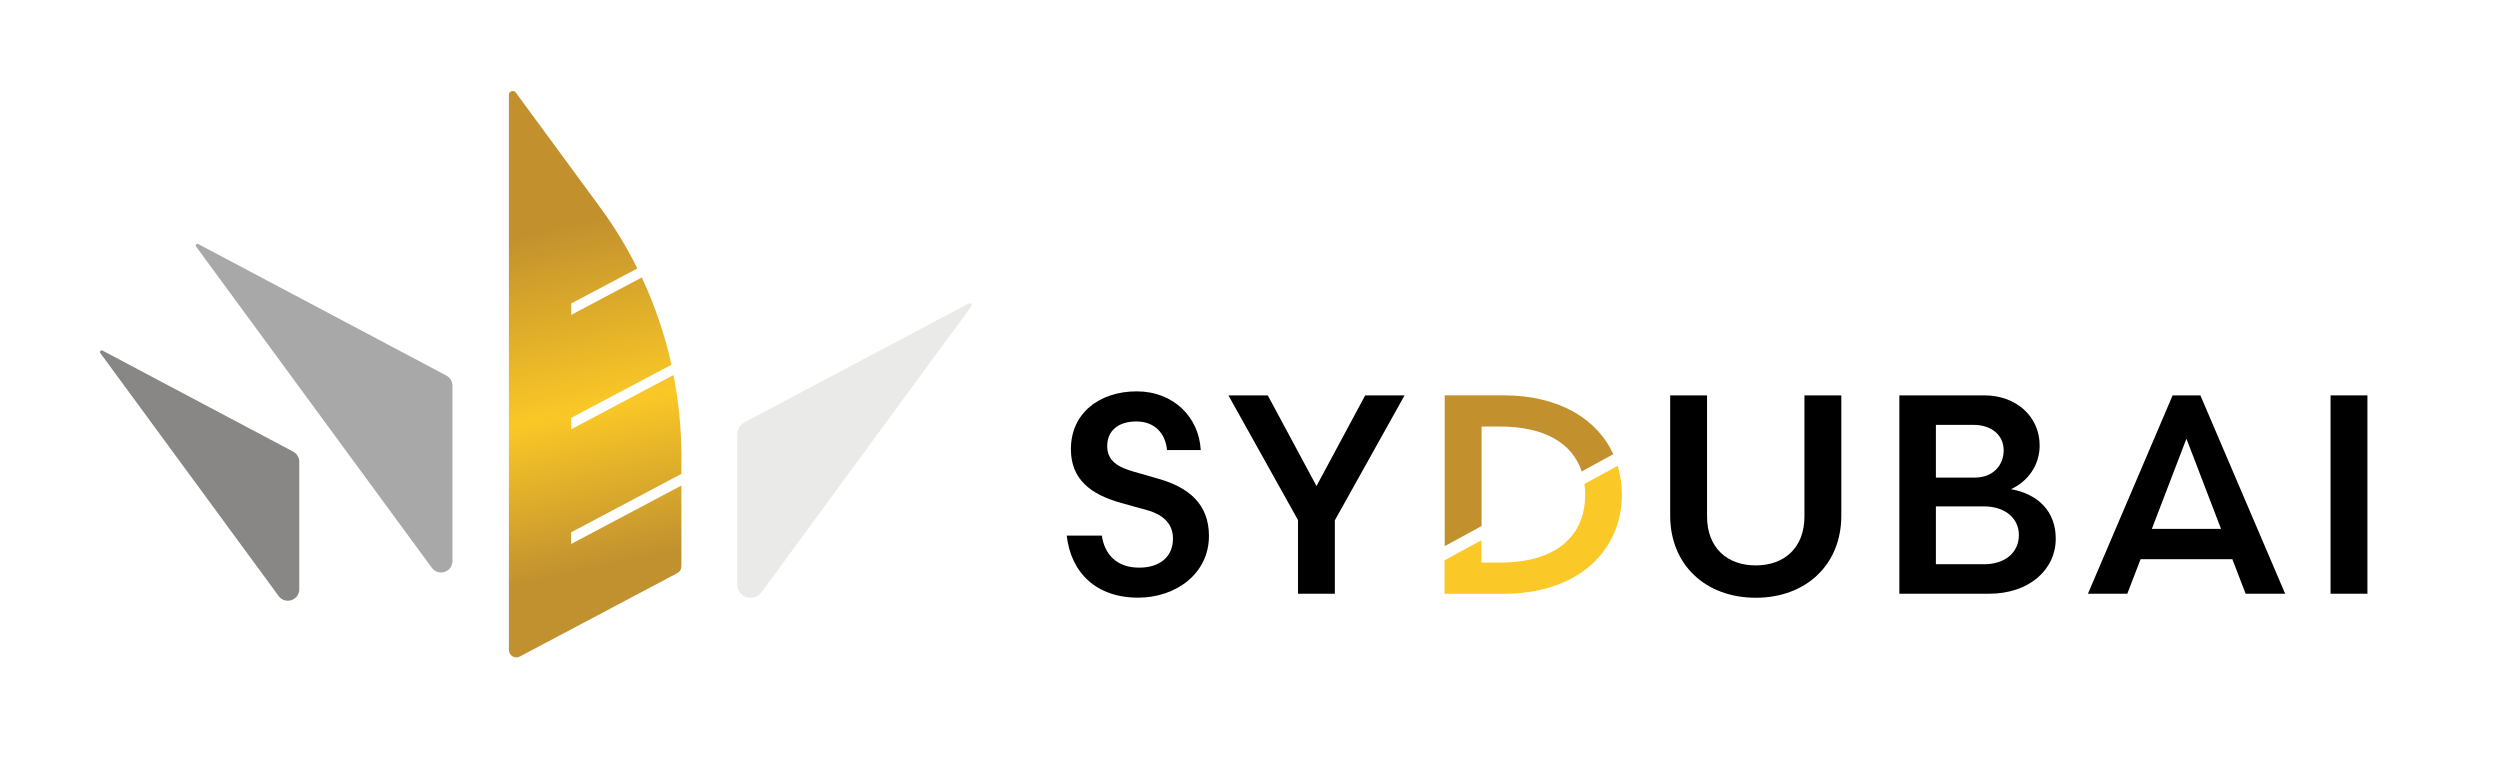 <?xml version="1.0" encoding="UTF-8"?>
<svg xmlns="http://www.w3.org/2000/svg" xmlns:xlink="http://www.w3.org/1999/xlink" id="uuid-819b306f-7e85-49b6-835b-eca1e6721423" viewBox="0 0 310.58 96.7">
  <defs>
    <linearGradient id="uuid-ded16c1a-dacd-4e75-a970-e4c0cddb01db" x1="65.82" y1="29.02" x2="74.93" y2="70.4" gradientUnits="userSpaceOnUse">
      <stop offset="0" stop-color="#c2912e"></stop>
      <stop offset=".54" stop-color="#fac826"></stop>
      <stop offset="1" stop-color="#c19130"></stop>
    </linearGradient>
  </defs>
  <g id="uuid-b00b9aca-de58-4284-a6ad-e50647009a19">
    <path d="M34.62,74.05l-22.16-30.19c-.13-.18.07-.41.27-.31l23.7,12.56c.46.25.75.73.75,1.25v15.85c0,1.37-1.75,1.94-2.56.84Z" style="fill:#888786;"></path>
    <path d="M94.61,73.57l26.05-35.5c.16-.21-.08-.49-.32-.37l-27.86,14.77c-.55.29-.89.86-.89,1.48v18.64c0,1.61,2.06,2.29,3.02.99Z" style="fill:#eaeae9;"></path>
    <path d="M53.65,70.54L24.36,30.63c-.13-.18.07-.41.27-.31l30.83,16.34c.46.25.75.73.75,1.25v21.79c0,1.37-1.75,1.94-2.56.84Z" style="fill:#a8a8a8;"></path>
    <path d="M70.95,67.55v-1.42l13.7-7.26v-2.31c0-3.37-.35-6.7-.98-9.97l-12.71,6.74v-1.42l12.46-6.6c-.83-3.74-2.07-7.37-3.69-10.84l-8.77,4.65v-1.42l8.22-4.35c-1.31-2.64-2.85-5.17-4.61-7.57l-10.49-14.28c-.27-.37-.86-.18-.86.28v68.96c0,.7.75,1.15,1.36.82l19.58-10.37c.3-.16.49-.48.49-.82v-10.05l-13.7,7.26Z" style="fill:url(#uuid-ded16c1a-dacd-4e75-a970-e4c0cddb01db);"></path>
    <path d="M136.88,66.54c.35,2.32,1.83,3.98,4.65,3.98,2.57,0,4.19-1.37,4.19-3.59,0-1.87-1.2-2.99-3.24-3.56l-3.17-.88c-3.8-1.06-6.27-2.92-6.27-6.69,0-4.51,3.59-7.18,8.17-7.18s7.74,3.2,7.96,7.29h-4.19c-.18-2.01-1.48-3.55-3.8-3.55s-3.63,1.2-3.63,3.06,1.37,2.64,3.38,3.2l3.06.88c3.66,1.06,6.2,3.1,6.2,7.08,0,4.72-4.15,7.67-8.8,7.67-5.21,0-8.34-3.1-8.87-7.71h4.36Z"></path>
    <path d="M161.27,64.64l-8.66-15.52h4.89l6.05,11.26,6.05-11.26h4.89l-8.66,15.52v9.12h-4.58v-9.12Z"></path>
    <path d="M224.17,49.12h4.58v14.93c0,6.16-4.44,10.21-10.63,10.21s-10.63-4.05-10.63-10.21v-14.93h4.58v15.03c0,3.91,2.5,6.09,6.05,6.09s6.05-2.18,6.05-6.09v-15.03Z"></path>
    <path d="M249.83,60.77c3.45.63,5.56,2.82,5.56,6.16,0,3.84-3.31,6.83-8.27,6.83h-11.16v-24.64h10.6c3.8,0,6.83,2.53,6.83,6.23,0,2.46-1.48,4.47-3.56,5.42ZM240.5,59.33h4.86c2.18,0,3.56-1.48,3.56-3.38s-1.51-3.17-3.77-3.17h-4.65v6.55ZM246.45,70.1c2.71,0,4.36-1.51,4.36-3.63s-1.76-3.56-4.33-3.56h-5.98v7.18h5.95Z"></path>
    <path d="M283.87,73.76h-4.89l-1.65-4.29h-11.4l-1.65,4.29h-4.89l10.52-24.64h3.45l10.53,24.64ZM271.62,54.51l-4.29,11.19h8.59l-4.29-11.19Z"></path>
    <path d="M289.53,49.12h4.58v24.64h-4.58v-24.64Z"></path>
    <path d="M184.05,52.99h2.29c5.53,0,9,2.06,10.16,5.58l3.93-2.15c-1.96-4.26-6.59-7.31-13.7-7.31h-7.25v18.74l4.58-2.5v-12.37Z" style="fill:#c2912e;"></path>
    <path d="M196.84,60.13c.06.42.09.86.09,1.31,0,5.24-3.7,8.45-10.6,8.45h-2.29v-2.78l-4.58,2.5v4.16h7.25c9.68,0,14.78-5.63,14.78-12.32,0-1.24-.18-2.44-.52-3.58l-4.15,2.26Z" style="fill:#fbc927;"></path>
    <rect width="310.58" height="96.7" style="fill:none;"></rect>
  </g>
</svg>
